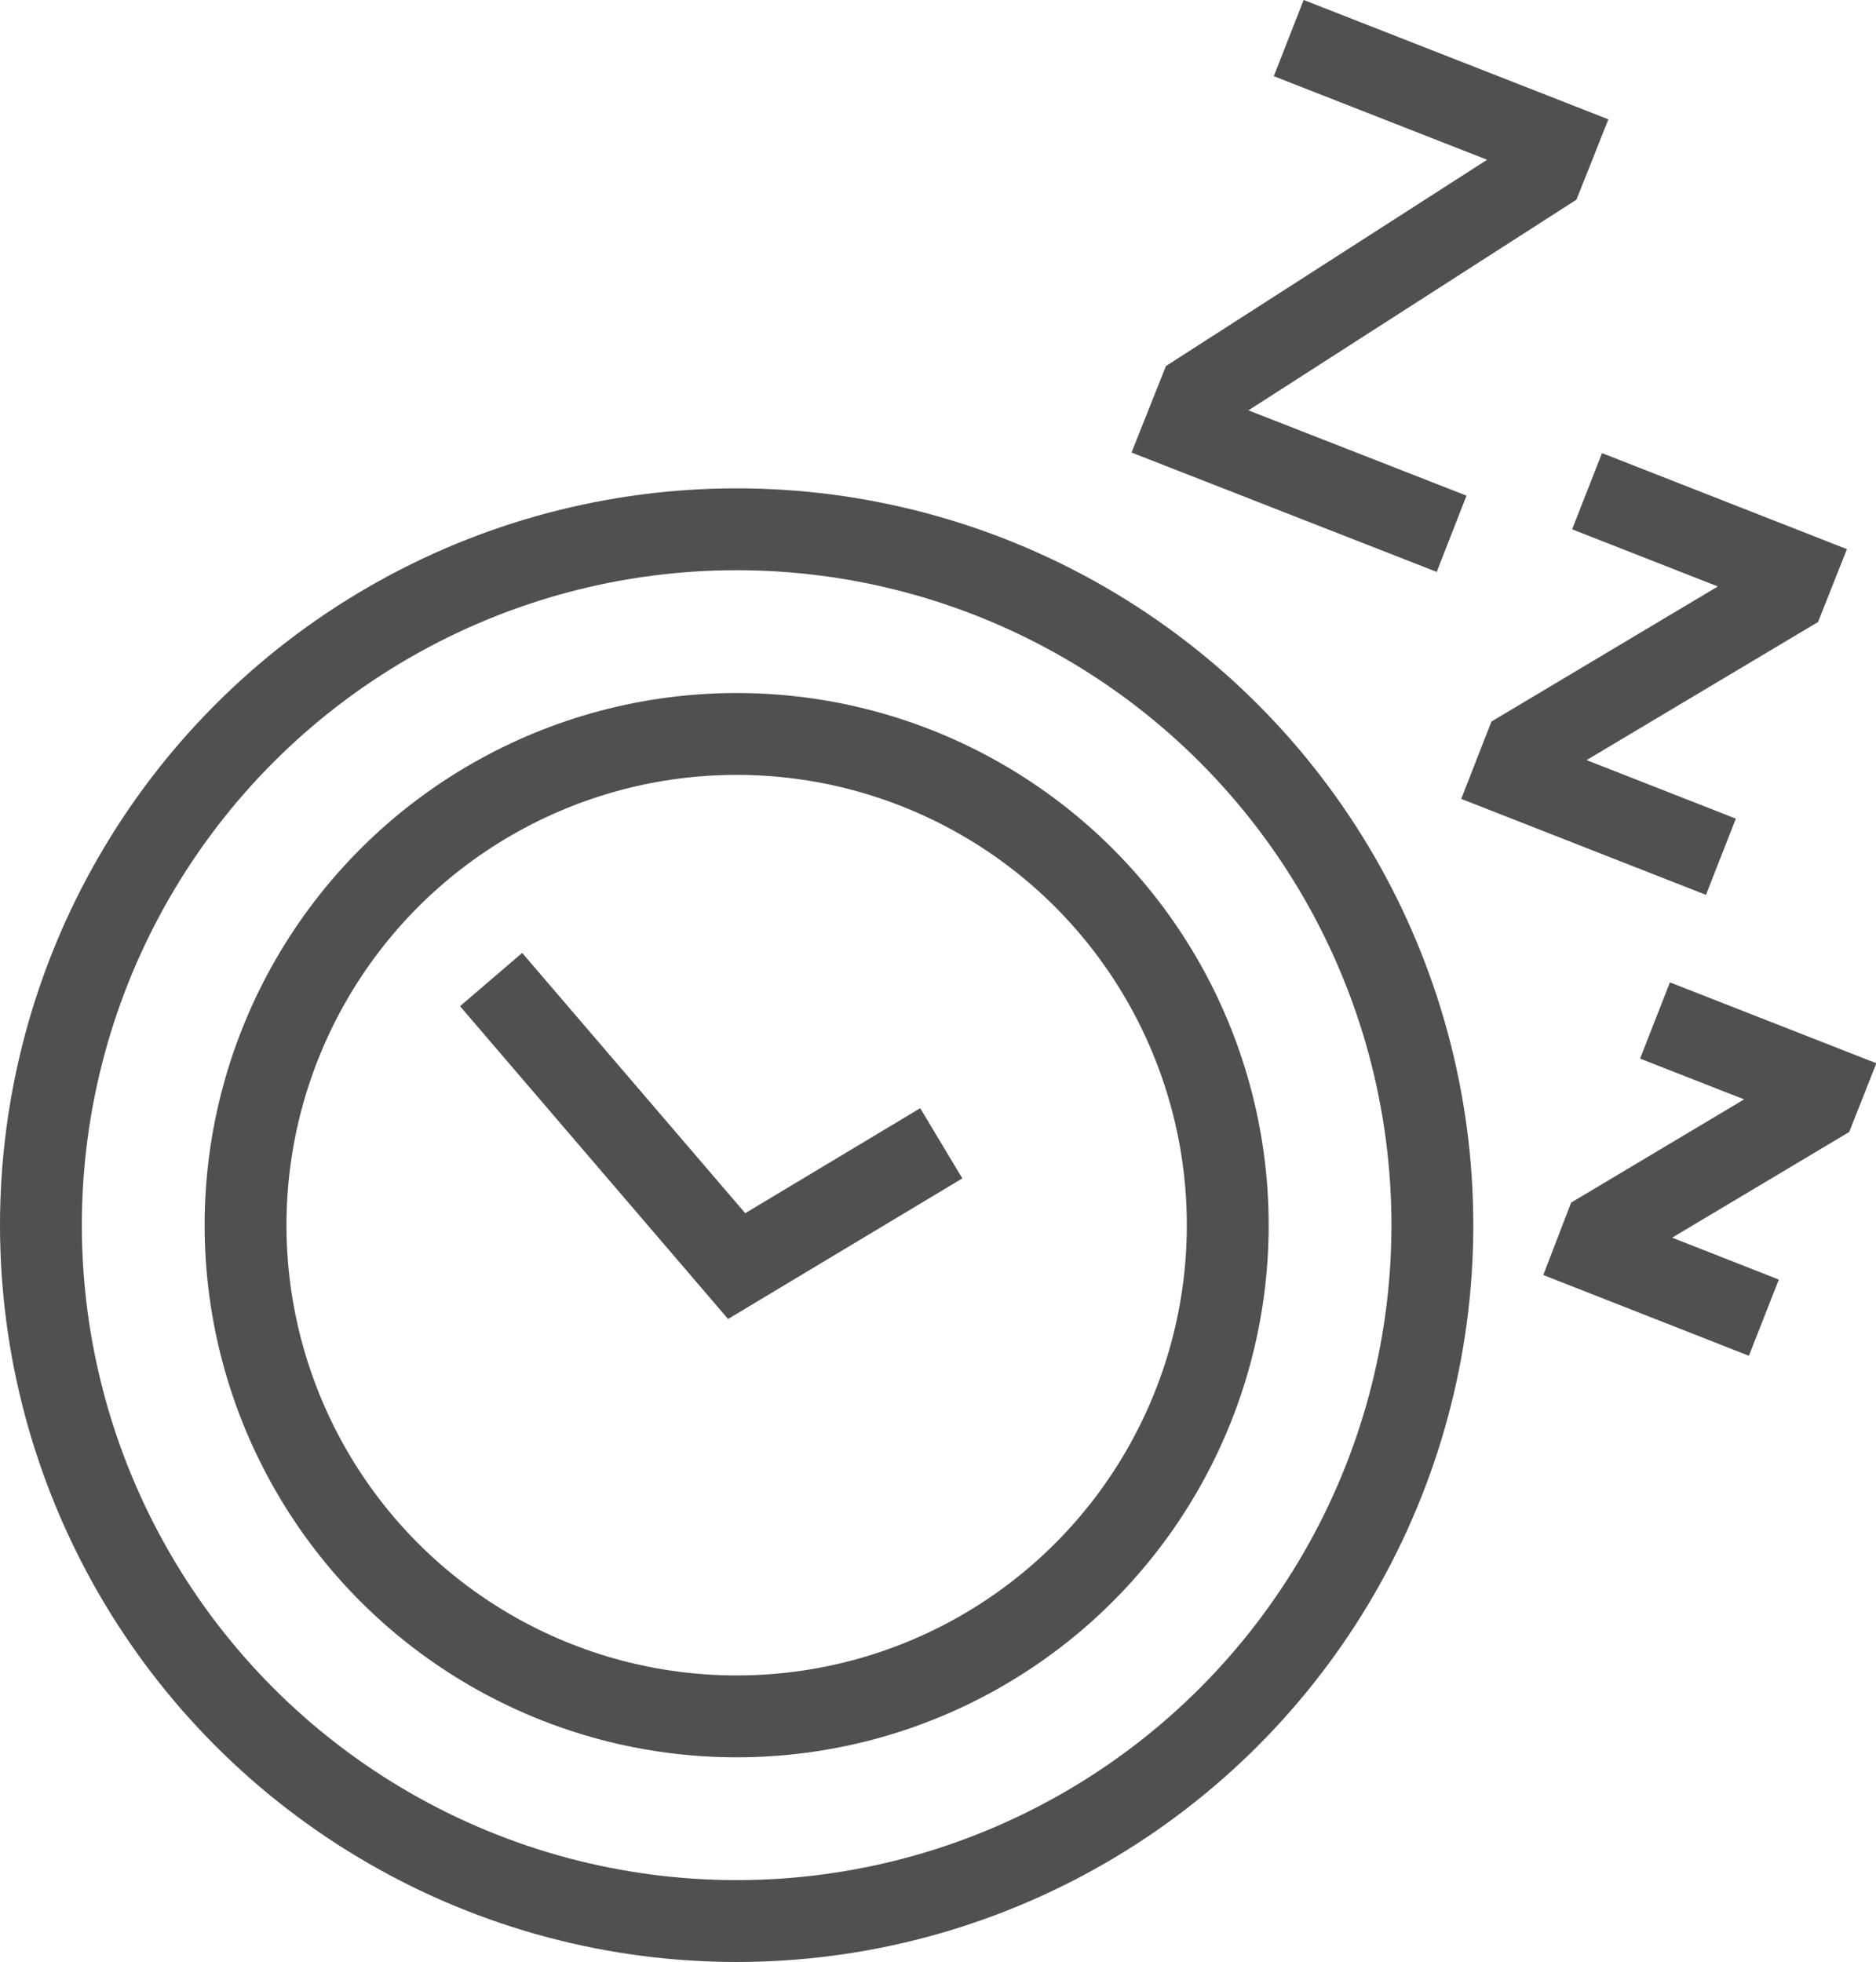 <svg id="icons" xmlns="http://www.w3.org/2000/svg" viewBox="0 0 45.84 47.93"><defs><style>.cls-1{fill:none;stroke:#505050;stroke-miterlimit:10;stroke-width:2px;}</style></defs><title>sleep-ico1</title><polyline class="cls-1" points="12 23.93 18 30.93 23 27.93"/><circle class="cls-1" cx="18" cy="29.93" r="12"/><circle class="cls-1" cx="18" cy="29.93" r="17"/><polyline class="cls-1" points="31.49 0.93 38 3.48 37.71 4.21 29.3 9.61 28.95 10.49 35.47 13.04"/><polyline class="cls-1" points="38.78 12 43.83 13.98 43.62 14.51 37.25 18.31 37 18.95 42.05 20.93"/><polyline class="cls-1" points="40.44 24.93 44.55 26.54 44.38 26.97 39.2 30.06 39 30.58 43.1 32.19"/></svg>